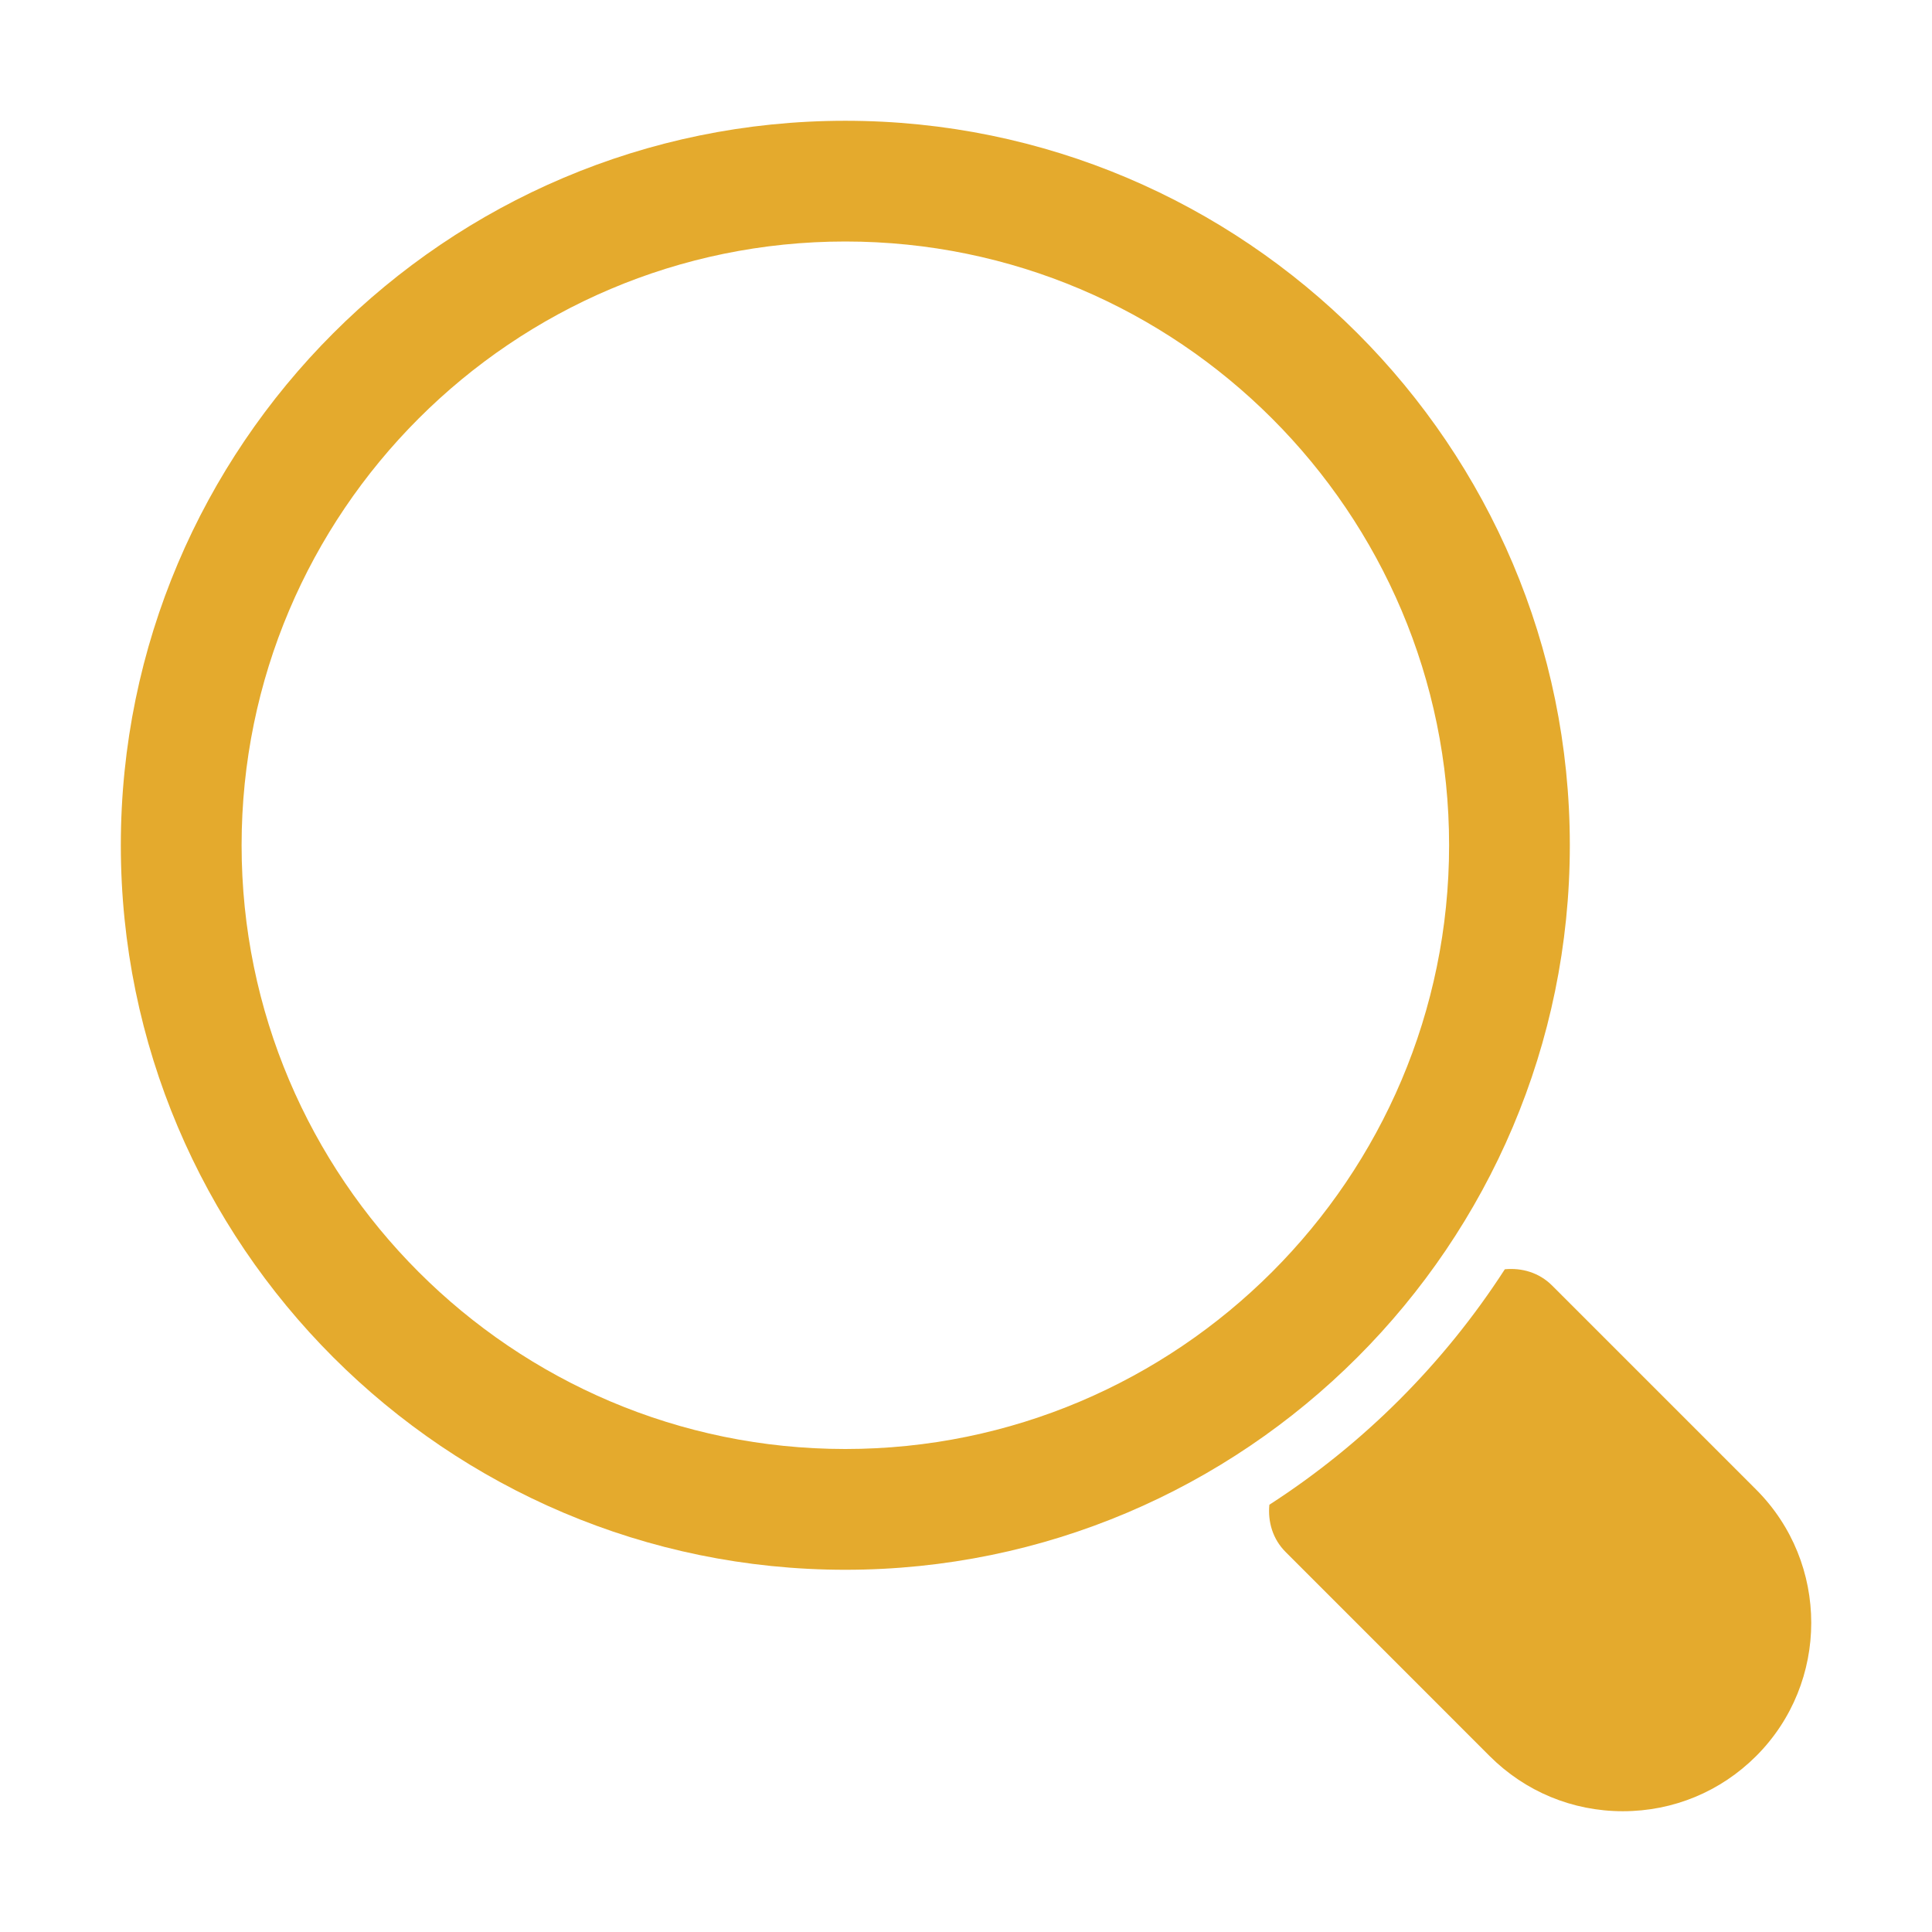 <svg width="39" height="39" viewBox="0 0 39 39" fill="none" xmlns="http://www.w3.org/2000/svg">
<path d="M31.689 17.062C31.689 8.998 25.128 2.438 17.064 2.438C9 2.438 2.439 8.998 2.439 17.062C2.439 25.127 9 31.688 17.064 31.688C25.128 31.688 31.689 25.127 31.689 17.062ZM17.064 29.25C10.344 29.25 4.877 23.783 4.877 17.062C4.877 10.342 10.344 4.875 17.064 4.875C23.785 4.875 29.252 10.342 29.252 17.062C29.252 23.783 23.785 29.25 17.064 29.25Z" fill="#E4AA2D"/>
<path d="M35.45 30.069L31.332 25.951C31.069 25.687 30.718 25.589 30.377 25.622C29.148 27.525 27.527 29.147 25.624 30.375C25.591 30.717 25.689 31.067 25.953 31.33L30.07 35.448C30.789 36.167 31.744 36.562 32.76 36.562C33.776 36.562 34.731 36.167 35.451 35.448C36.933 33.965 36.933 31.552 35.45 30.069Z" fill="#E4AA2D"/>
</svg>
